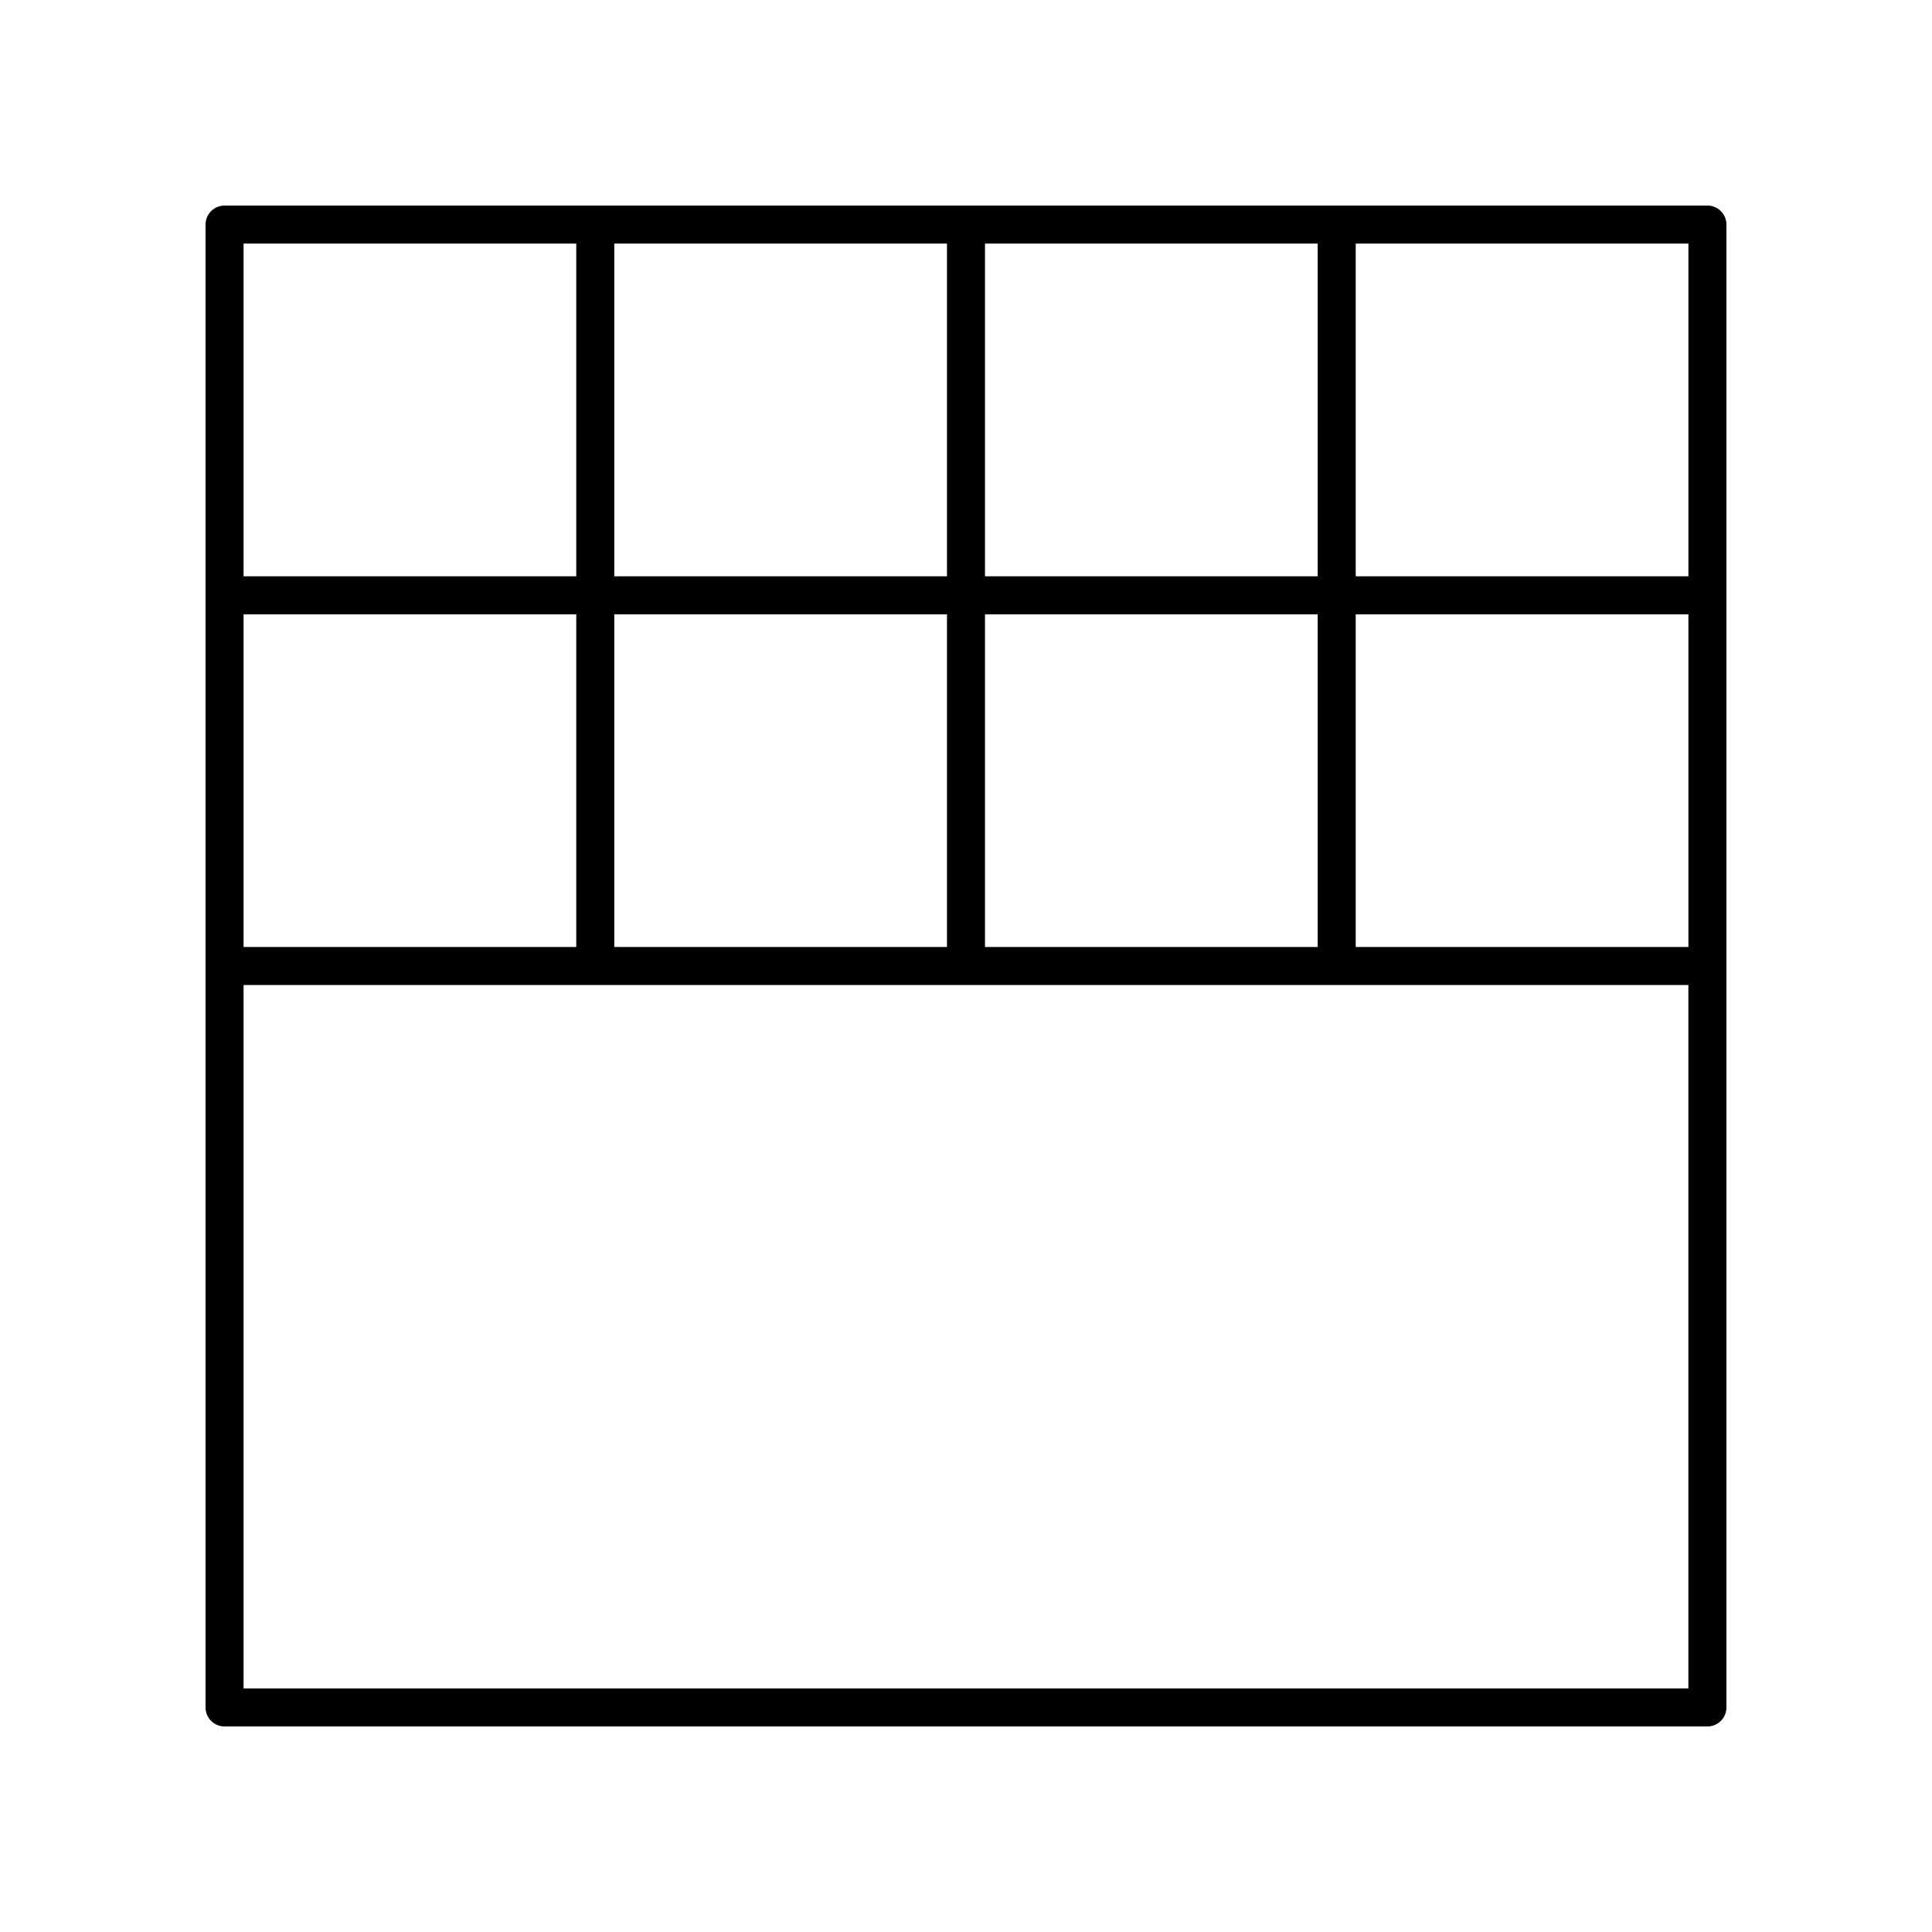 <?xml version="1.0" encoding="UTF-8"?>
<!-- The Best Svg Icon site in the world: iconSvg.co, Visit us! https://iconsvg.co -->
<svg fill="#000000" width="800px" height="800px" version="1.1" viewBox="144 144 512 512" xmlns="http://www.w3.org/2000/svg">
 <path d="m596.48 198.48h-392.97c-2.785 0-5.039 2.254-5.039 5.039v392.97c0 2.785 2.254 5.039 5.039 5.039h392.97c2.785 0 5.039-2.254 5.039-5.039v-392.98c0-2.785-2.254-5.035-5.039-5.035zm-387.93 108.32h88.168v88.168h-88.168zm98.242 0h88.168v88.168h-88.168zm88.168-10.074h-88.168v-88.168h88.168zm10.074-88.168h88.168v88.168h-88.168zm0 98.242h88.168v88.168h-88.168zm98.246 0h88.164v88.168h-88.164zm88.164-10.074h-88.164v-88.168h88.164zm-294.73-88.168v88.168h-88.168v-88.168zm-88.168 382.89v-186.41h382.89v186.41z"/>
</svg>